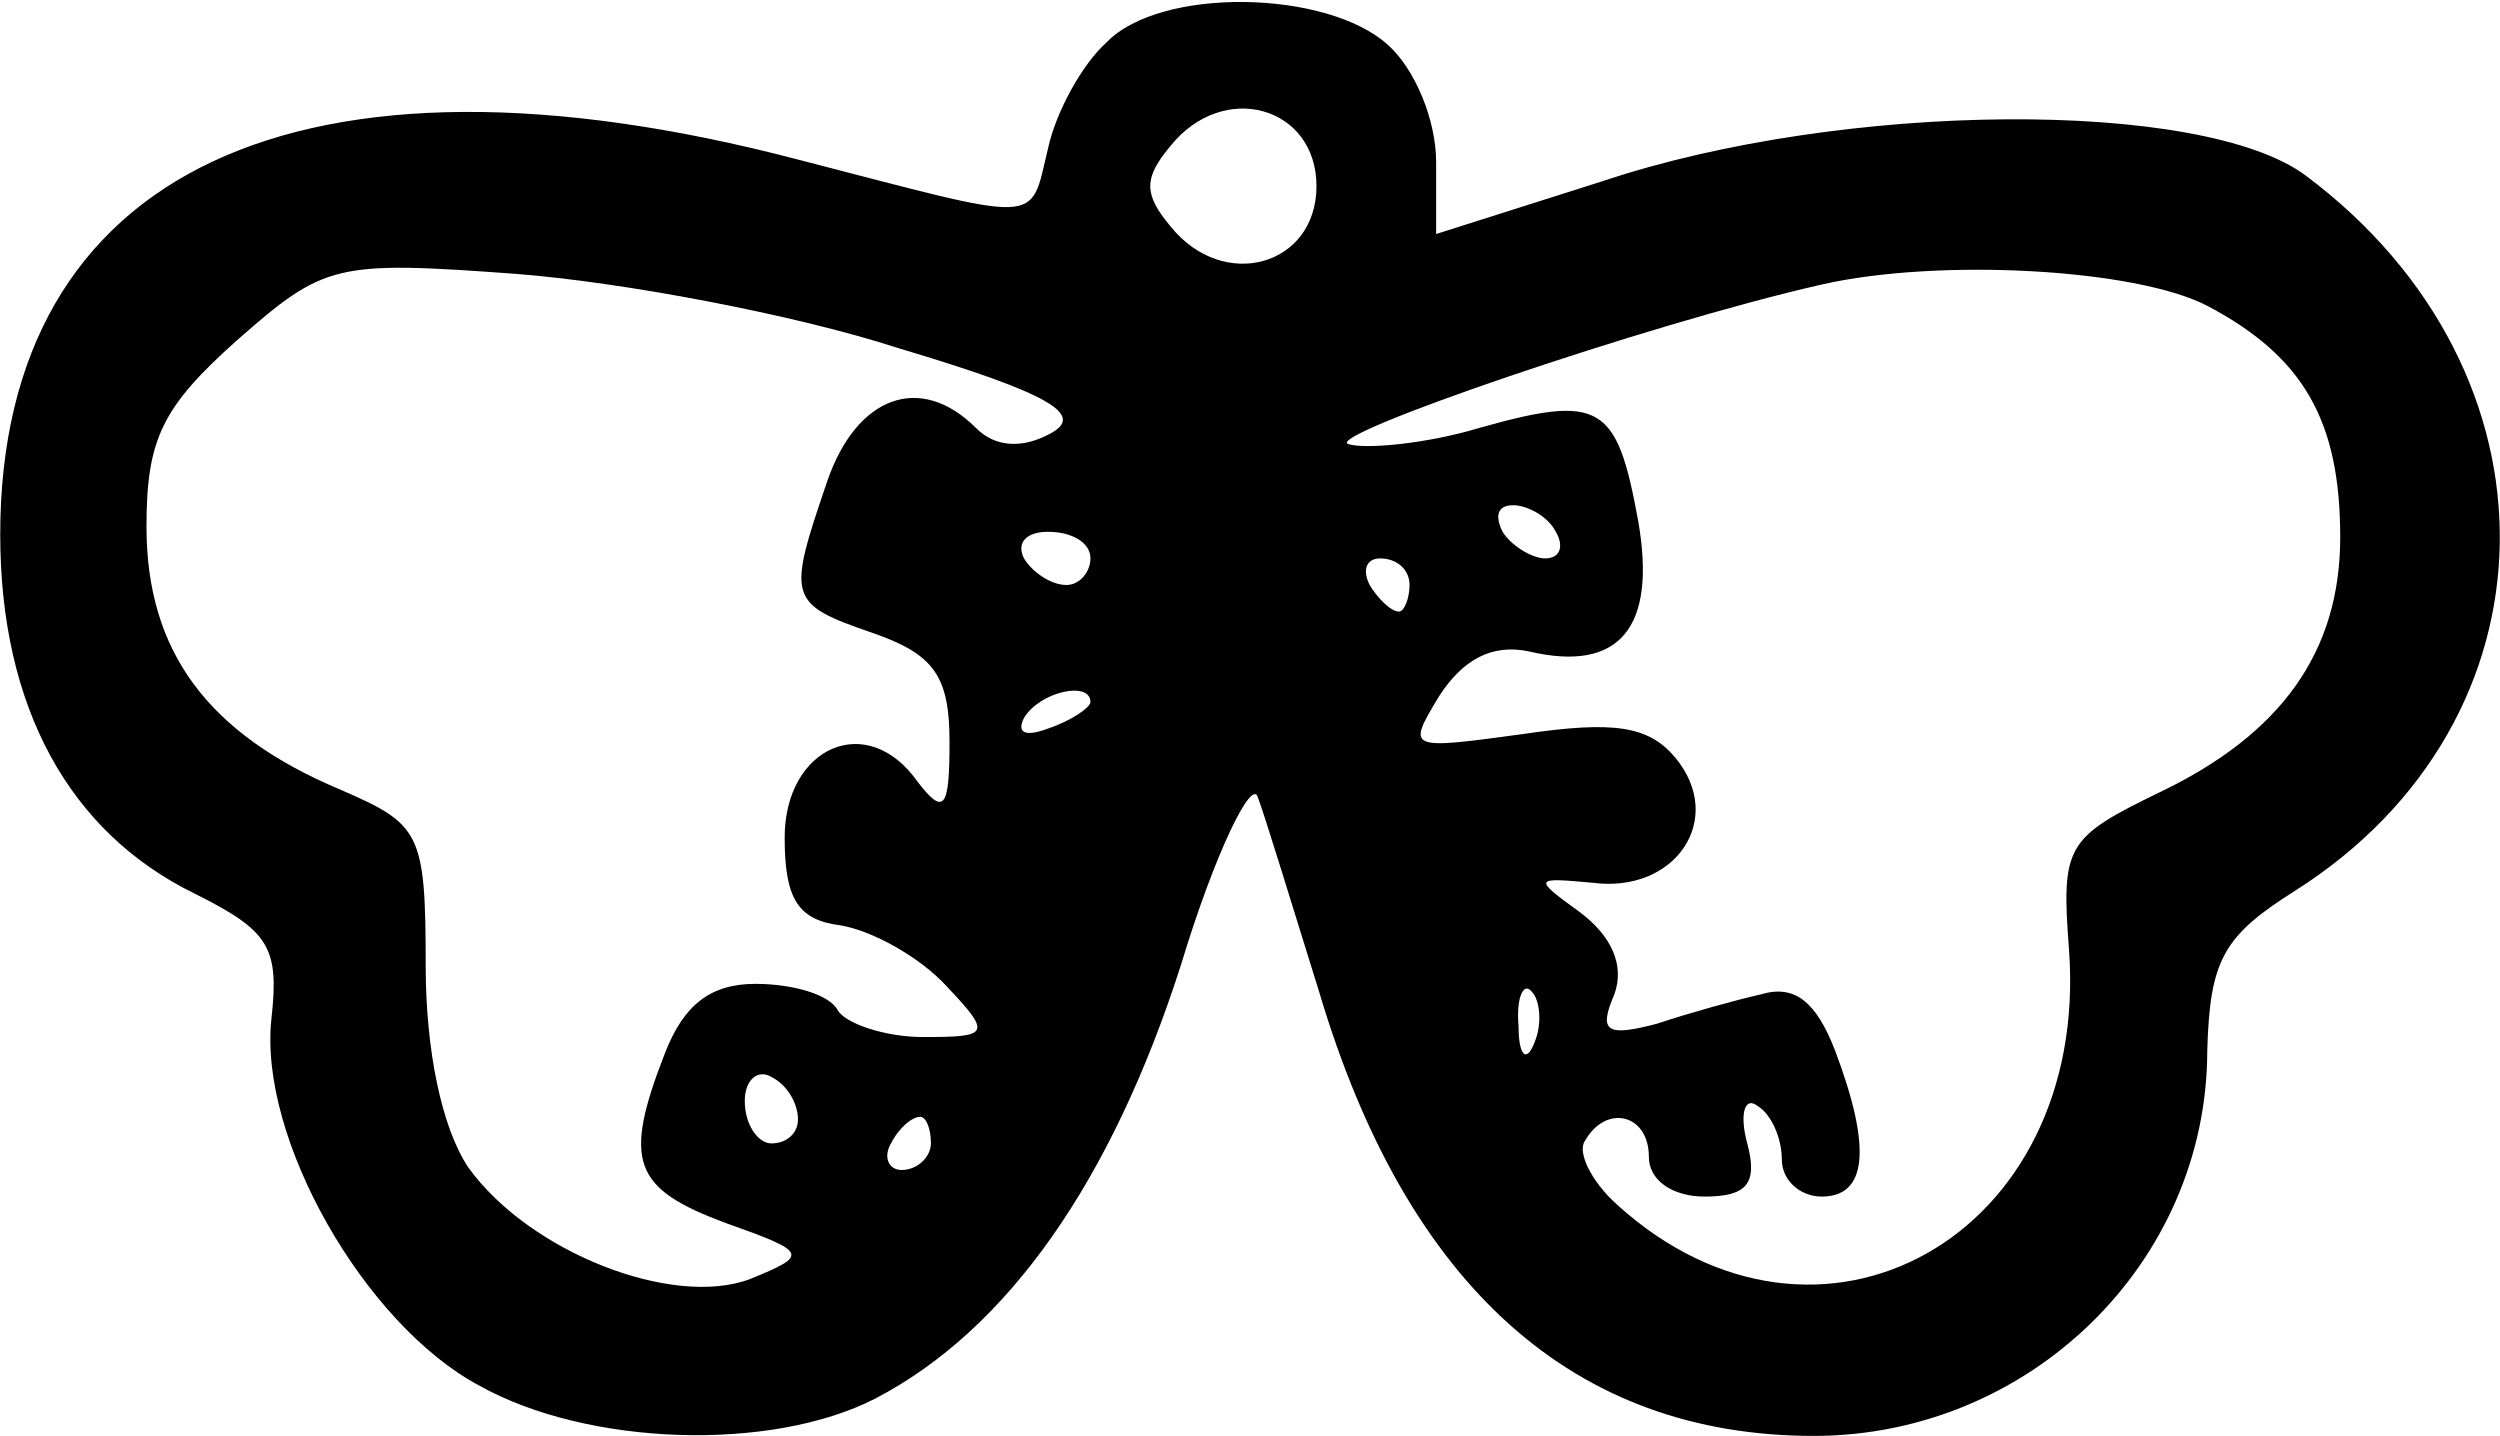 <?xml version="1.0" encoding="UTF-8" standalone="yes"?>
<svg version="1.0" xmlns="http://www.w3.org/2000/svg" width="0.975in" height="0.56in" viewBox="0 0 94 54" preserveAspectRatio="xMidYMid meet">
  <g transform="translate(0,54) scale(0.1,-0.1)" fill="#000000" stroke="none">
    <path d="M416 524 c-9 -8 -19 -26 -22 -40 -7 -29 -1 -28 -94 -4 -187 49 -300
-4 -300 -141 0 -65 26 -112 73 -135 28 -14 32 -20 29 -47 -5 -45 35 -115 78
-138 41 -23 110 -25 149 -5 50 26 89 82 115 163 13 43 27 71 29 63 3 -8 13
-41 23 -73 33 -111 96 -167 186 -167 81 0 148 65 148 145 1 34 6 43 33 60 101
64 103 195 4 269 -39 29 -174 28 -264 -2 l-63 -20 0 27 c0 16 -8 35 -18 44
-23 21 -86 22 -106 1z m79 -54 c0 -30 -35 -40 -55 -15 -10 12 -10 18 0 30 20
25 55 15 55 -15z m-157 -61 c57 -17 70 -25 57 -32 -11 -6 -21 -5 -28 2 -21 21
-45 12 -56 -20 -15 -44 -15 -46 17 -57 23 -8 29 -16 29 -41 0 -25 -2 -28 -12
-15 -19 27 -50 13 -50 -21 0 -23 5 -31 21 -33 12 -2 30 -12 40 -23 17 -18 16
-19 -9 -19 -14 0 -29 5 -32 10 -3 6 -17 10 -31 10 -17 0 -27 -8 -34 -26 -16
-41 -12 -51 23 -64 31 -11 31 -12 9 -21 -29 -11 -83 10 -106 42 -10 15 -16 44
-16 76 0 50 -2 53 -32 66 -50 21 -73 52 -73 99 0 33 6 45 34 70 33 29 37 30
105 25 39 -3 104 -15 144 -28z m492 16 c36 -19 50 -43 50 -87 0 -43 -22 -74
-68 -96 -35 -17 -37 -20 -34 -59 8 -108 -94 -165 -170 -96 -10 9 -15 20 -12
24 8 14 24 10 24 -6 0 -9 9 -15 21 -15 16 0 20 5 16 20 -3 11 -1 18 4 14 5 -3
9 -12 9 -20 0 -8 7 -14 15 -14 17 0 19 18 5 55 -7 18 -15 25 -28 21 -9 -2 -27
-7 -39 -11 -19 -5 -22 -3 -16 11 4 11 -1 22 -13 31 -18 13 -17 13 5 11 31 -4
50 24 31 47 -10 12 -23 14 -57 9 -44 -6 -44 -6 -32 14 9 14 20 20 34 17 34 -8
48 9 41 49 -8 44 -14 48 -60 35 -20 -6 -43 -8 -49 -6 -10 3 112 45 178 60 44
10 118 6 145 -8z m-245 -85 c3 -5 2 -10 -4 -10 -5 0 -13 5 -16 10 -3 6 -2 10
4 10 5 0 13 -4 16 -10z m-175 -10 c0 -5 -4 -10 -9 -10 -6 0 -13 5 -16 10 -3 6
1 10 9 10 9 0 16 -4 16 -10z m120 -10 c0 -5 -2 -10 -4 -10 -3 0 -8 5 -11 10
-3 6 -1 10 4 10 6 0 11 -4 11 -10z m-120 -44 c0 -2 -7 -7 -16 -10 -8 -3 -12
-2 -9 4 6 10 25 14 25 6z m167 -128 c-3 -8 -6 -5 -6 6 -1 11 2 17 5 13 3 -3 4
-12 1 -19z m-277 -29 c0 -5 -4 -9 -10 -9 -5 0 -10 7 -10 16 0 8 5 12 10 9 6
-3 10 -10 10 -16z m50 -9 c0 -5 -5 -10 -11 -10 -5 0 -7 5 -4 10 3 6 8 10 11
10 2 0 4 -4 4 -10z"/>
  </g>
</svg>